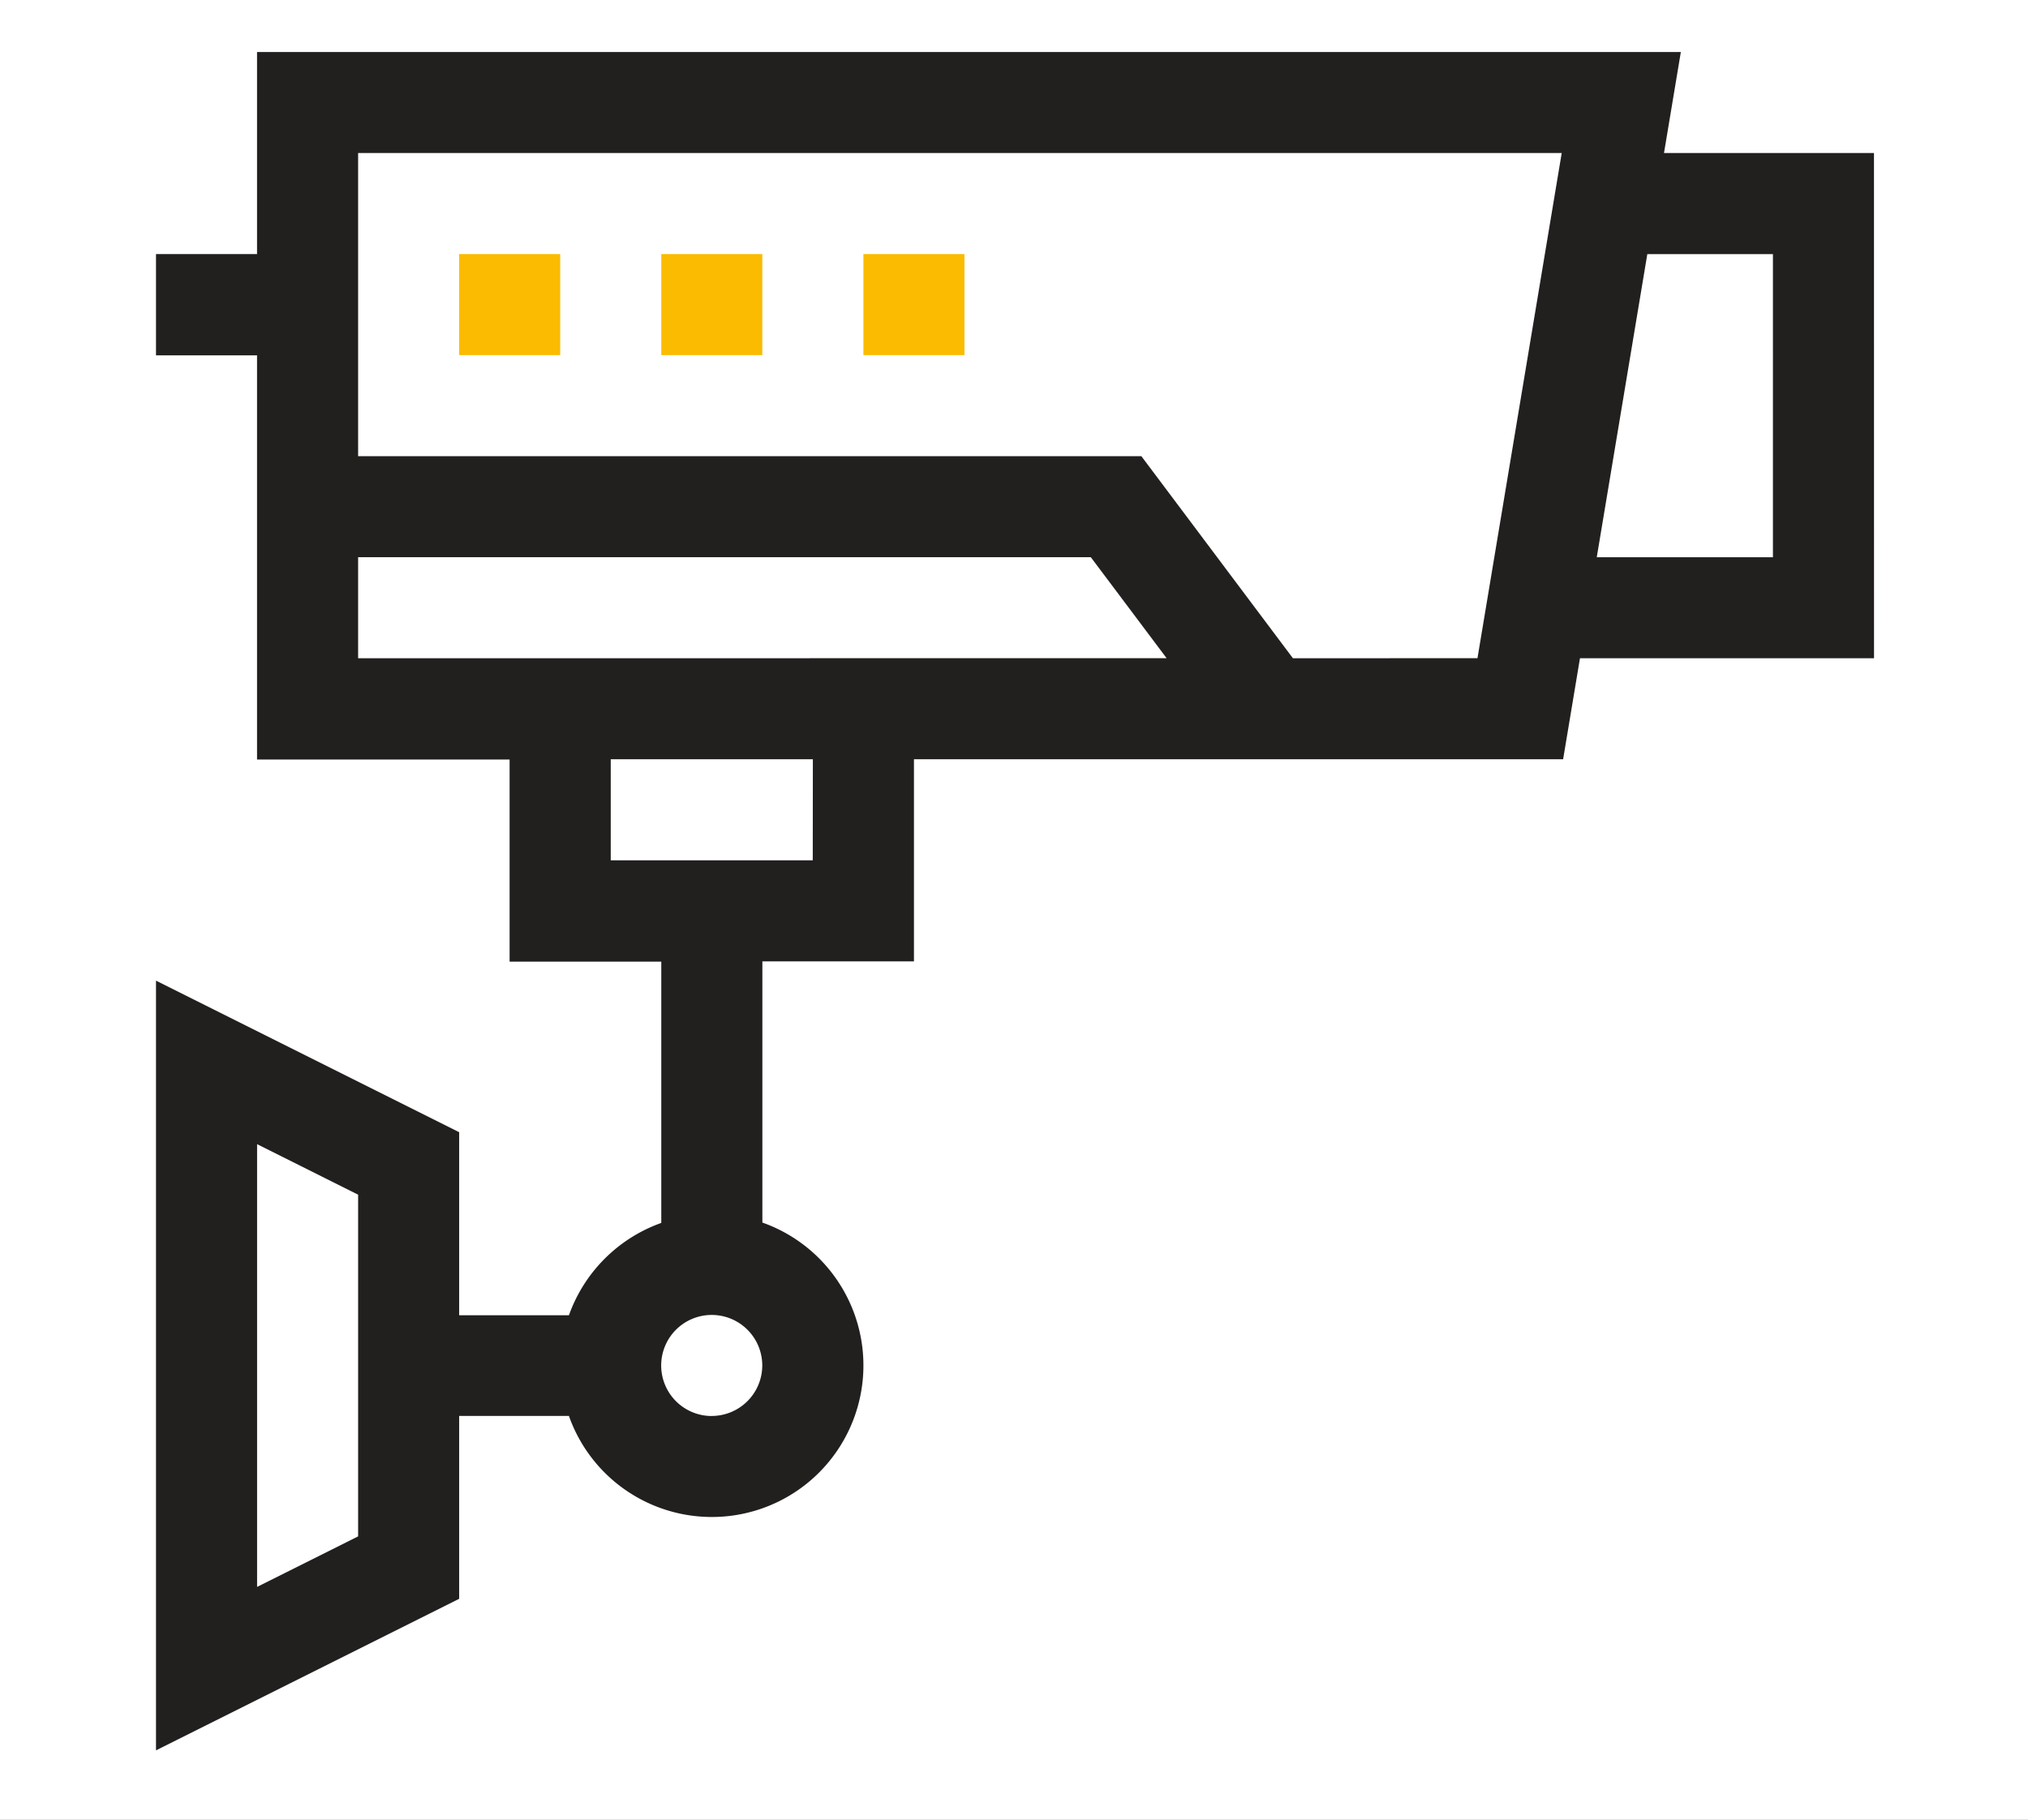 <svg xmlns="http://www.w3.org/2000/svg" xmlns:xlink="http://www.w3.org/1999/xlink" width="39" height="35" viewBox="0 0 39 35">
  <rect x="0" y="0" width="39" height="35" fill="#808080" stroke="none"/>
  <defs>
    <clipPath id="clip-Smart_Poles_1">
      <rect width="39" height="35"/>
    </clipPath>
  </defs>
  <g id="Smart_Poles_1" data-name="Smart Poles – 1" clip-path="url(#clip-Smart_Poles_1)">
    <rect width="39" height="35" fill="#fff"/>
    <g id="cctv-camera" transform="translate(3 -1.865)">
      <path id="Path_148" data-name="Path 148" d="M33.038,4.808H29l.324-1.943H1.943V6.752H0V8.7H1.943v7.774H6.8v3.887H9.717v5.026a2.929,2.929,0,0,0-1.776,1.776H5.83V23.642L0,20.727V35.532l5.83-2.915V29.1H7.941a2.915,2.915,0,1,0,3.72-3.72V20.356h2.915V16.469H27.06l.324-1.943h5.655ZM3.887,31.416l-1.943.972V23.872l1.943.972Zm6.8-2.315a.972.972,0,1,1,.972-.972A.973.973,0,0,1,10.689,29.1Zm1.943-10.689H8.745V16.469h3.887ZM3.887,14.526V12.582h14.09l1.458,1.943Zm17.977,0-2.915-3.887H3.887V4.808H27.033l-1.62,9.717Zm9.231-1.943H27.707l.972-5.83h2.416Z" fill="#221f1f"/>
      <path id="Path_149" data-name="Path 149" d="M90,62.865h1.943v1.943H90Z" transform="translate(-84.17 -56.113)" fill="#fbbb00"/>
      <path id="Path_150" data-name="Path 150" d="M150,62.865h1.943v1.943H150Z" transform="translate(-140.283 -56.113)" fill="#fbbb00"/>
      <path id="Path_151" data-name="Path 151" d="M210,62.865h1.943v1.943H210Z" transform="translate(-196.396 -56.113)" fill="#fbbb00"/>
    </g>
  </g>
</svg>
